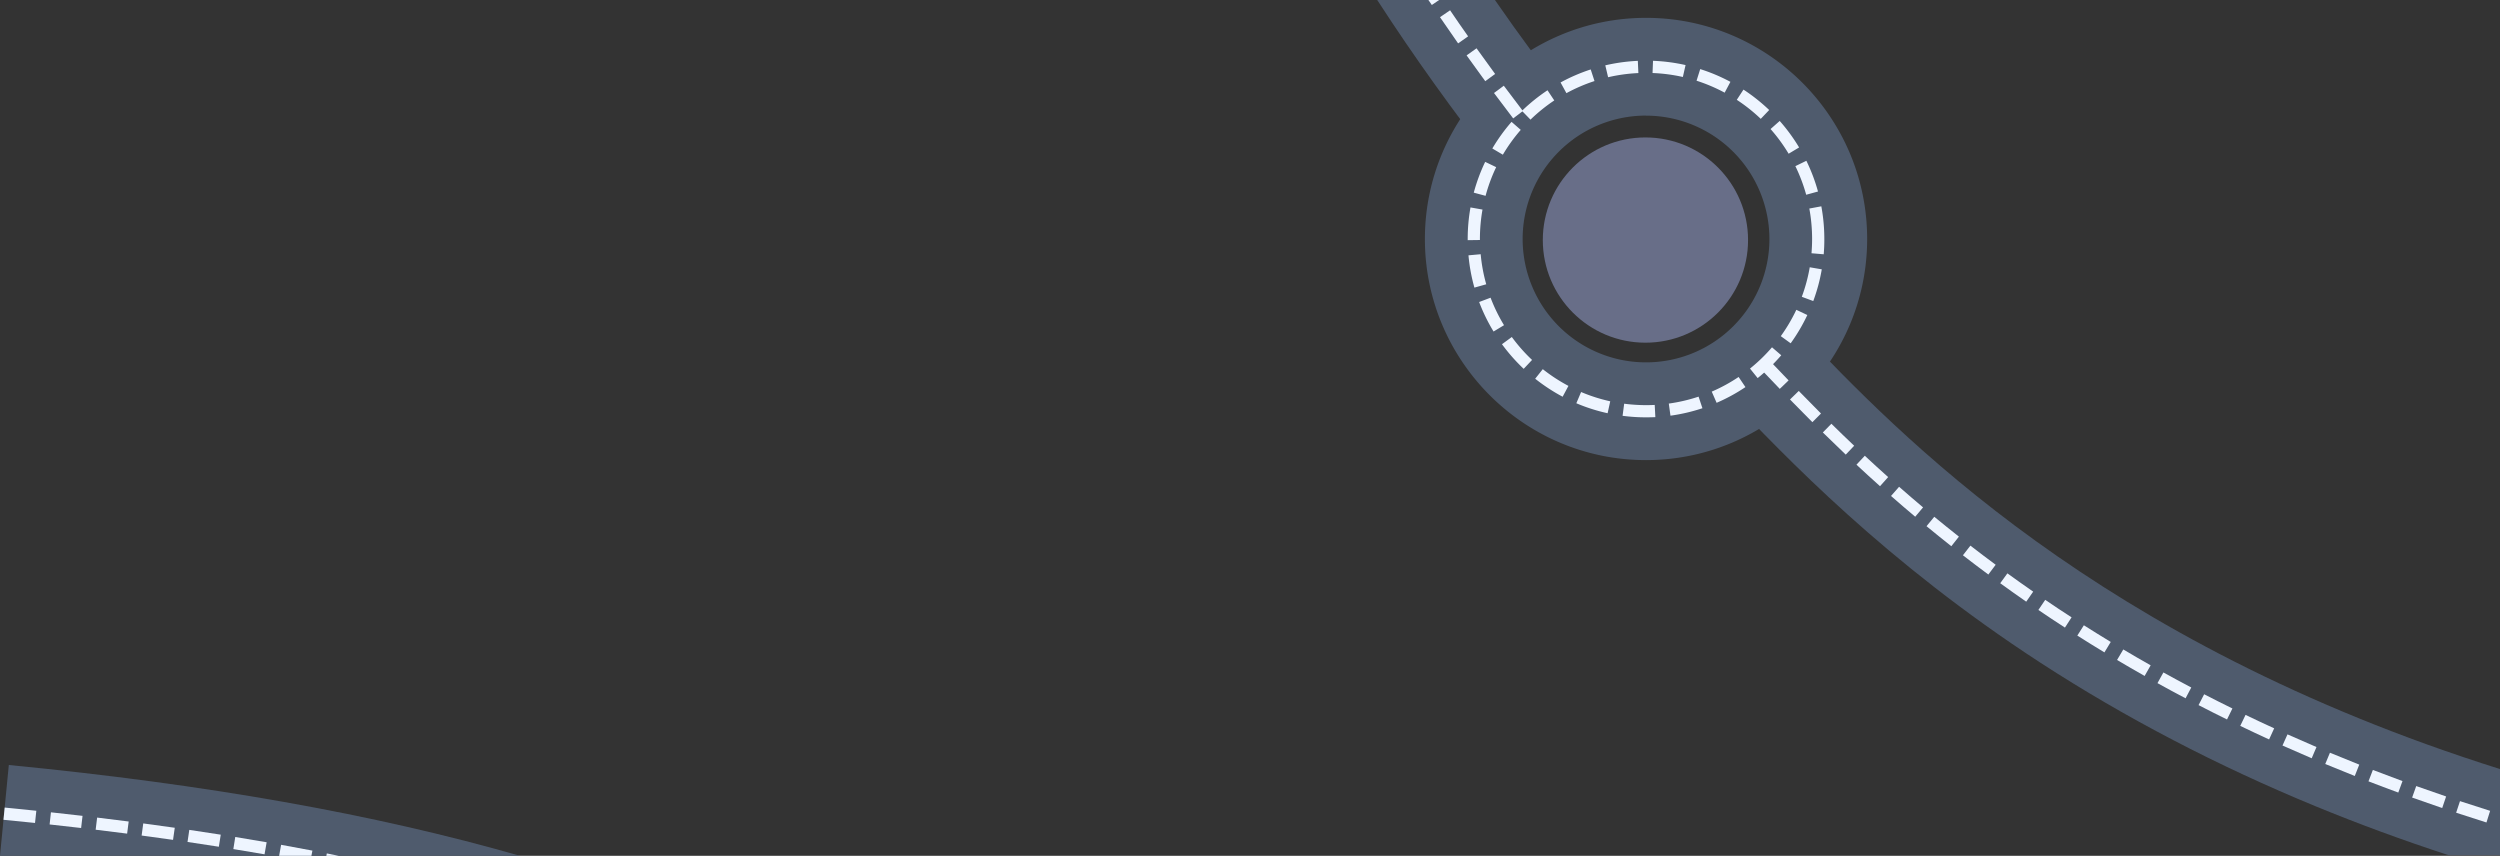 <?xml version="1.0" encoding="UTF-8"?> <svg xmlns="http://www.w3.org/2000/svg" viewBox="0 0 2046.35 700.5"><rect x="0" y="0" width="2046.35" height="700.5" fill="#333333" stroke="none"/> <defs> <style>.cls-1{fill:#4f5b6d;}.cls-2{fill:#686e88;}.cls-3{fill:#eef5ff;}</style> </defs> <title>Ресурс 16</title> <g id="Слой_2" data-name="Слой 2"> <g id="_8" data-name="8"> <path class="cls-1" d="M1225,136.44,1287.87,87q-33.75-43-64.21-87h-96.35Q1172.07,69.06,1225,136.44Z"></path> <path class="cls-1" d="M1471.4,268.46l-57.93,55.18c48.65,51.07,130.07,136.55,256.85,218.91,69.17,44.93,145,84.47,225.38,117.54q52.47,21.58,108.54,39.91h42.11V629.51C1716.32,525.59,1555,356.17,1471.4,268.46Z"></path> <path class="cls-1" d="M1347.34,376.61c-99.79,0-181-81.18-181-181s81.19-181,181-181,181,81.19,181,181S1447.12,376.61,1347.34,376.61Zm0-282a101,101,0,1,0,101,101A101.1,101.1,0,0,0,1347.34,94.66Z"></path> <circle class="cls-2" cx="1346.85" cy="196.5" r="84"></circle> <path class="cls-3" d="M1347.34,341.61a148,148,0,0,1-19.19-1.25l1.3-9.91a139.35,139.35,0,0,0,25,1l.52,10C1352.45,341.54,1349.87,341.61,1347.34,341.61Zm20-1.36-1.36-9.91a135.4,135.4,0,0,0,24.37-5.68l3.16,9.49A145.41,145.41,0,0,1,1367.36,340.25Zm-51.44-2a145.39,145.39,0,0,1-25.61-8.17l3.91-9.2a134.69,134.69,0,0,0,23.84,7.6Zm89.23-8.51-4-9.18a136,136,0,0,0,22-12l5.59,8.29A145.49,145.49,0,0,1,1405.15,329.71Zm-126.05-5A147.4,147.4,0,0,1,1256.61,310l6.22-7.83a136.94,136.94,0,0,0,21,13.7Zm159.64-15.25-6.27-7.8a136.49,136.49,0,0,0,18-17.41l7.58,6.52A147,147,0,0,1,1438.74,309.46Zm-191.52-7.59a147.29,147.29,0,0,1-17.78-20.15l8.07-5.9a136.81,136.81,0,0,0,16.57,18.77ZM1465.74,281l-8.1-5.85a136.71,136.71,0,0,0,12.73-21.56l9,4.27A146.39,146.39,0,0,1,1465.74,281Zm-243.2-9.63a145.53,145.53,0,0,1-11.8-24.16l9.36-3.53a135.68,135.68,0,0,0,11,22.5Zm261.68-24.95-9.37-3.48a135.64,135.64,0,0,0,6.5-24.17l9.85,1.69A144.64,144.64,0,0,1,1484.22,246.44Zm-277.36-11A145,145,0,0,1,1202,209l10-.91a134.59,134.59,0,0,0,4.55,24.61Zm285.92-27.28-10-.84c.33-3.86.5-7.79.5-11.68A137.57,137.57,0,0,0,1481,170.7l9.83-1.82a146.78,146.78,0,0,1,2.45,26.76C1493.31,199.82,1493.13,204,1492.78,208.16Zm-291.41-11.55v-1a147.06,147.06,0,0,1,2.28-25.8l9.84,1.75a137.85,137.85,0,0,0-2.12,24v.91Zm14.63-36.3-9.66-2.59a145.37,145.37,0,0,1,9.34-25.21l9,4.33A134.75,134.75,0,0,0,1216,160.31Zm262.44-.88a136.08,136.08,0,0,0-8.86-23.41l9-4.39a144.84,144.84,0,0,1,9.52,25.15Zm-248.3-32.79-8.61-5.08a147,147,0,0,1,15.73-21.8l7.54,6.57A137.1,137.1,0,0,0,1230.14,126.64Zm233.92-.79a137.26,137.26,0,0,0-14.79-20.21l7.49-6.62a146.64,146.64,0,0,1,15.88,21.69Zm-211.3-27.91-7-7.18a146.6,146.6,0,0,1,20.94-16.85l5.53,8.33A136.87,136.87,0,0,0,1252.76,97.94Zm188.49-.64a137.48,137.48,0,0,0-19.62-15.57l5.47-8.37a147.27,147.27,0,0,1,21.05,16.71Zm-159.07-21-4.8-8.77a145.63,145.63,0,0,1,24.68-10.67l3.1,9.51A135.35,135.35,0,0,0,1282.18,76.26Zm129.51-.43a135.29,135.29,0,0,0-23-9.78l3-9.52A145,145,0,0,1,1416.43,67ZM1316.3,63.22,1314,53.48a146.91,146.91,0,0,1,26.63-3.67l.45,10A136.59,136.59,0,0,0,1316.3,63.22Zm61.19-.2a136,136,0,0,0-24.82-3.25l.39-10a146.14,146.14,0,0,1,26.64,3.49Z"></path> <path class="cls-3" d="M1178.69,14.05c4.87,7.15,9.86,14.37,14.83,21.45l8.19-5.75c-5-7-9.91-14.21-14.75-21.33Z"></path> <path class="cls-3" d="M1223.81,60.53c-5.1-6.94-10.21-14-15.19-21l-8.15,5.8c5,7,10.15,14.15,15.28,21.13Z"></path> <path class="cls-3" d="M1172,4.08,1178,0h-8.8C1170.15,1.36,1171.05,2.73,1172,4.08Z"></path> <path class="cls-3" d="M1222.9,76.13c5.16,6.93,10.44,13.93,15.71,20.8l7.94-6.08c-5.24-6.84-10.5-13.8-15.63-20.69Z"></path> <path class="cls-3" d="M1612.85,446.62l-6.12,7.9c6.85,5.31,13.86,10.61,20.81,15.76l6-8C1626.59,457.14,1619.65,451.88,1612.85,446.62Z"></path> <path class="cls-3" d="M1705.73,511.81l-5.36,8.44c7.29,4.63,14.76,9.26,22.18,13.76l5.19-8.55C1720.37,521,1713,516.4,1705.73,511.81Z"></path> <path class="cls-3" d="M1583.29,423l-6.36,7.71c6.68,5.51,13.51,11,20.31,16.4l6.2-7.85C1596.7,433.93,1589.92,428.46,1583.29,423Z"></path> <path class="cls-3" d="M1674.1,491l-5.61,8.28c7.16,4.86,14.48,9.72,21.75,14.43l5.44-8.39C1688.47,500.68,1681.21,495.87,1674.1,491Z"></path> <path class="cls-3" d="M1643.13,469.31l-5.87,8.09c7,5.08,14.16,10.15,21.29,15.1l5.7-8.22C1657.17,479.38,1650.07,474.34,1643.13,469.31Z"></path> <path class="cls-3" d="M1446.06,292.6l-7.24,6.9c5.91,6.21,11.74,12.33,18,18.81l7.21-6.94C1457.78,304.91,1452,298.8,1446.06,292.6Z"></path> <path class="cls-3" d="M1554.48,398.45l-6.6,7.51c6.53,5.74,13.19,11.47,19.79,17l6.44-7.65C1567.57,409.82,1561,404.14,1554.48,398.45Z"></path> <path class="cls-3" d="M1499.06,346.86l-7,7.13c6.26,6.15,12.57,12.25,18.77,18.13l6.88-7.26C1511.55,359,1505.28,353,1499.06,346.86Z"></path> <path class="cls-3" d="M1526.41,373.05l-6.82,7.32c6.4,6,12.89,11.88,19.28,17.6l6.66-7.45C1539.19,384.85,1532.76,379,1526.41,373.05Z"></path> <path class="cls-3" d="M1472.35,320l-7.17,7c6.39,6.56,12.38,12.63,18.32,18.56l7.06-7.08C1484.66,332.55,1478.7,326.51,1472.35,320Z"></path> <path class="cls-3" d="M1907.15,616.13l-3.84,9.23c8,3.32,16.1,6.62,24.17,9.81l3.67-9.3C1923.14,622.7,1915.07,619.42,1907.15,616.13Z"></path> <path class="cls-3" d="M1942.29,630.22l-3.6,9.33c8,3.1,16.25,6.19,24.41,9.19l3.44-9.39C1958.44,636.38,1950.28,633.3,1942.29,630.22Z"></path> <path class="cls-3" d="M1738,531.61l-5.11,8.6c7.43,4.4,15,8.8,22.58,13.08l4.93-8.7C1752.89,540.34,1745.35,536,1738,531.61Z"></path> <path class="cls-3" d="M2010.45,665.24c8.15,2.69,16.5,5.38,24.82,8l3-9.54c-8.27-2.59-16.57-5.26-24.67-7.94Z"></path> <path class="cls-3" d="M1977.78,643.42l-3.36,9.41c8.15,2.92,16.43,5.81,24.62,8.58l3.21-9.47C1994.11,649.18,1985.88,646.32,1977.78,643.42Z"></path> <path class="cls-3" d="M1872.4,601.11l-4.09,9.13c7.84,3.51,15.89,7,23.9,10.44l3.92-9.19C1888.17,608.09,1880.19,604.6,1872.4,601.11Z"></path> <path class="cls-3" d="M1770.82,550.43l-4.84,8.74c7.54,4.18,15.26,8.36,23,12.42l4.67-8.85C1786,558.71,1778.3,554.57,1770.82,550.43Z"></path> <path class="cls-3" d="M1804.19,568.28l-4.59,8.88c7.65,4,15.49,7.91,23.3,11.75l4.42-9C1819.57,576.12,1811.79,572.2,1804.19,568.28Z"></path> <path class="cls-3" d="M1838.06,585.17l-4.33,9c7.76,3.74,15.71,7.47,23.61,11.09l4.17-9.09C1853.66,592.58,1845.77,588.88,1838.06,585.17Z"></path> <path class="cls-1" d="M425.53,700.5C306.74,666.35,168.74,641.88,7.22,626.19L0,700.5Z"></path> <path class="cls-3" d="M141.64,687.46l1.41-9.9c-8.49-1.21-17.17-2.41-25.8-3.56l-1.32,9.92C124.53,685.06,133.18,686.25,141.64,687.46Z"></path> <path class="cls-3" d="M104.06,682.36l1.27-9.92c-8.53-1.1-17.23-2.18-25.83-3.22l-1.2,9.93C86.88,680.18,95.55,681.26,104.06,682.36Z"></path> <path class="cls-3" d="M216.54,699.28l1.72-9.85c-8.42-1.47-17.06-2.92-25.69-4.32L191,695C199.56,696.38,208.16,697.82,216.54,699.28Z"></path> <path class="cls-3" d="M179.14,693.09l1.55-9.88c-8.43-1.33-17.09-2.65-25.74-3.92l-1.46,9.89C162.11,690.45,170.73,691.76,179.14,693.09Z"></path> <path class="cls-3" d="M66.4,677.75l1.16-9.94c-8.56-1-17.26-2-25.87-2.9l-1.08,9.94C49.2,675.78,57.87,676.75,66.4,677.75Z"></path> <path class="cls-3" d="M267.52,698.55l-.38,2h10.13Q272.41,699.51,267.52,698.55Z"></path> <path class="cls-3" d="M255.72,696.26c-8.43-1.61-17.05-3.21-25.62-4.75l-1.61,9H254.9Z"></path> <path class="cls-3" d="M29.74,663.64c-8.49-.89-17.2-1.77-25.9-2.62l-1,10c8.68.84,17.37,1.72,25.83,2.6Z"></path> </g> </g> </svg> 